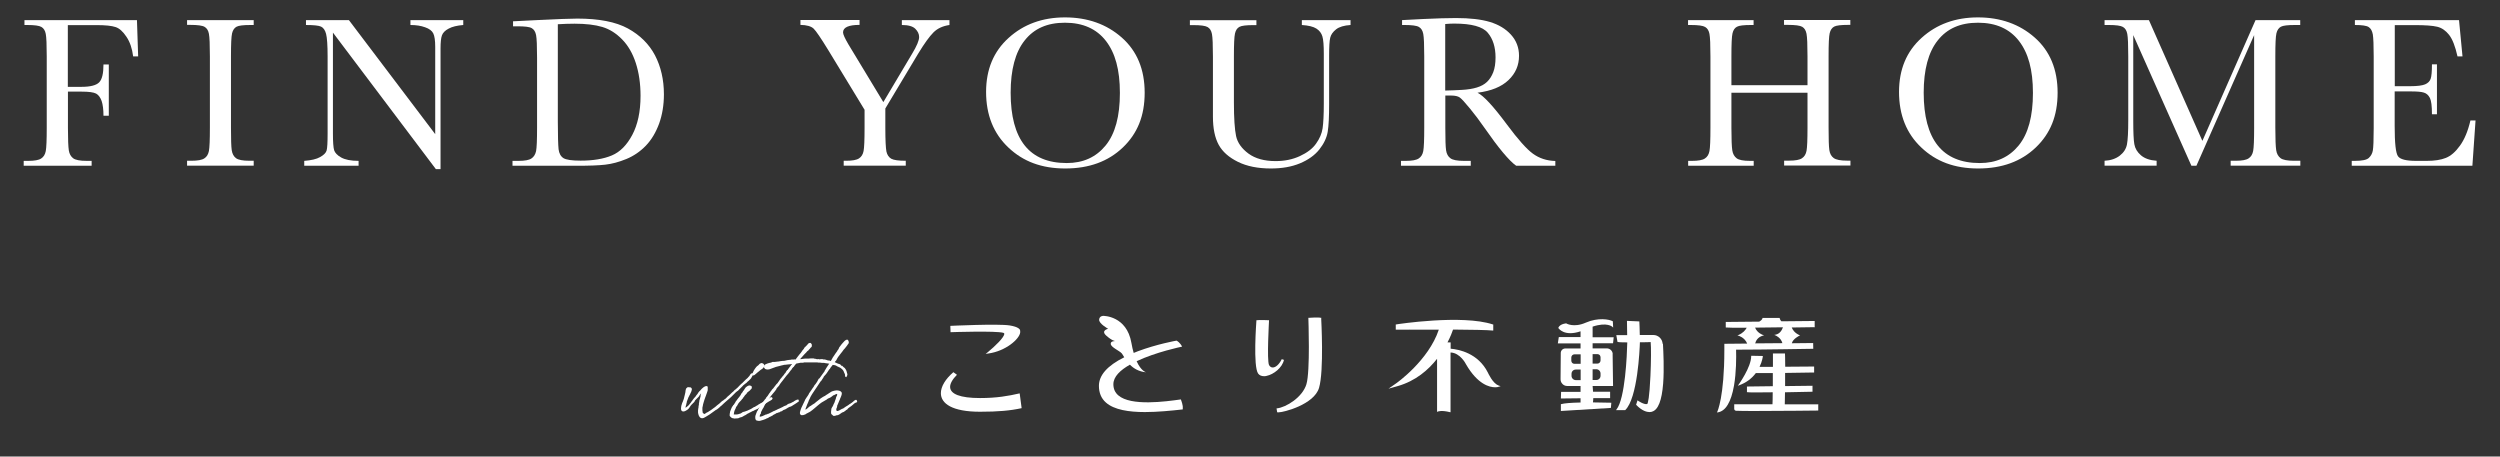 <?xml version="1.0" encoding="UTF-8"?>
<svg id="Layer_3" data-name="Layer 3" xmlns="http://www.w3.org/2000/svg" viewBox="0 0 230 42">
  <rect x="0" y="0" width="230" height="42" fill="#333333" stroke="none"/>
  <defs>
    <style>
      .cls-1 {
        fill: #fff;
        stroke-width: 0px;
      }
    </style>
  </defs>
  <g>
    <path class="cls-1" d="M12.6,1.85l.11,3.34h-.46c-.09-.73-.3-1.34-.62-1.81-.32-.48-.65-.78-1-.89-.35-.12-.94-.18-1.77-.18h-2.62v5.68h1.26c.81,0,1.35-.14,1.62-.41.27-.27.4-.82.4-1.65h.49v4.72h-.49c0-.57-.06-1.03-.17-1.36-.12-.33-.29-.56-.51-.68-.23-.12-.67-.18-1.33-.18h-1.26v3.33c0,1.05.03,1.74.08,2.07s.19.57.4.73c.21.16.63.24,1.24.24h.46v.45H2.18v-.45h.42c.57,0,.97-.07,1.19-.22.22-.14.36-.37.42-.68.06-.31.09-1.02.09-2.14v-6.57c0-1.07-.03-1.76-.09-2.07-.06-.31-.19-.52-.4-.64-.2-.12-.64-.18-1.32-.18h-.24v-.45h10.34Z"/>
    <path class="cls-1" d="M17.21,2.3v-.45h6.13v.45h-.29c-.66,0-1.09.05-1.29.16-.2.11-.34.31-.41.61s-.1,1-.1,2.11v6.57c0,1.05.02,1.74.07,2.07.05.33.18.57.39.73.21.16.62.24,1.23.24h.4v.45h-6.13v-.45h.4c.57,0,.97-.07,1.19-.22.22-.14.36-.37.42-.68s.09-1.02.09-2.14v-6.57c0-1.07-.03-1.76-.09-2.07s-.19-.52-.4-.64c-.2-.12-.65-.18-1.32-.18h-.29Z"/>
    <path class="cls-1" d="M40.1,15.56L30.63,3v9.3c0,.77.04,1.28.11,1.52.08.24.29.47.65.67.36.2.89.31,1.6.31v.45h-5v-.45c.64-.05,1.13-.16,1.46-.35.34-.19.54-.39.6-.61s.09-.73.09-1.54v-7.11c0-1.03-.05-1.72-.14-2.07s-.25-.57-.46-.67c-.21-.1-.67-.15-1.39-.15v-.45h3.95l7.94,10.49V4.32c0-.59-.06-1.01-.18-1.25s-.37-.43-.75-.56c-.38-.14-.83-.21-1.35-.21v-.45h4.86v.45c-.57.05-1.01.15-1.34.33-.33.17-.53.38-.62.62-.09.24-.13.65-.13,1.22v11.09h-.42Z"/>
    <path class="cls-1" d="M47.19,1.96l2.2-.11c1.84-.09,3.08-.14,3.72-.14,1.99,0,3.54.3,4.66.91,1.11.61,1.94,1.43,2.49,2.47.54,1.04.82,2.24.82,3.59,0,.98-.15,1.88-.44,2.69-.3.81-.7,1.49-1.22,2.03-.52.54-1.12.95-1.8,1.23-.68.28-1.33.45-1.94.52-.61.07-1.48.1-2.59.1h-5.94v-.45h.55c.57,0,.97-.07,1.19-.22.22-.14.36-.37.43-.68.06-.31.09-1.02.09-2.14v-6.46c0-1.07-.03-1.76-.09-2.07-.06-.31-.2-.53-.4-.64-.2-.12-.64-.17-1.32-.17h-.4v-.45ZM51.32,2.23v8.95c0,1.32.03,2.18.07,2.56.05.38.2.65.45.81.25.15.77.23,1.57.23,1.17,0,2.12-.16,2.88-.48s1.38-.95,1.88-1.89.76-2.14.76-3.59c0-1.13-.15-2.14-.44-3.03-.29-.89-.71-1.61-1.26-2.17-.55-.56-1.15-.94-1.82-1.14-.67-.2-1.52-.3-2.56-.3-.5,0-1.01.02-1.52.05Z"/>
    <path class="cls-1" d="M81.27,9.39l2.64-4.44c.44-.72.65-1.24.65-1.54,0-.28-.12-.53-.35-.76-.23-.23-.64-.35-1.24-.35v-.45h4.38v.45c-.61.09-1.1.31-1.47.68-.37.37-.85,1.03-1.43,1.99l-3,5.01v1.78c0,1.14.04,1.87.1,2.18.07.31.22.53.44.66.23.13.67.19,1.34.19v.45h-5.71v-.45h.22c.57,0,.97-.07,1.19-.22.22-.14.36-.37.42-.68s.09-1.02.09-2.14v-1.65l-3.34-5.49c-.68-1.11-1.13-1.77-1.35-1.98-.22-.21-.63-.33-1.21-.34v-.45h5.44v.45c-1.01,0-1.52.23-1.52.69,0,.18.17.55.5,1.11l3.2,5.29Z"/>
    <path class="cls-1" d="M90.72,8.46c0-2.07.69-3.73,2.08-4.98,1.38-1.25,3.11-1.88,5.18-1.88s3.83.62,5.23,1.86c1.4,1.24,2.1,2.93,2.1,5.07s-.67,3.76-2.01,5.04c-1.34,1.28-3.1,1.93-5.29,1.93s-3.88-.64-5.24-1.93c-1.36-1.28-2.05-2.99-2.05-5.11ZM92.98,8.53c0,2.15.43,3.77,1.29,4.85.86,1.08,2.15,1.62,3.87,1.62,1.51,0,2.7-.54,3.58-1.62.88-1.08,1.31-2.69,1.31-4.83s-.43-3.68-1.29-4.79c-.86-1.11-2.12-1.67-3.76-1.67s-2.85.54-3.71,1.63c-.86,1.08-1.29,2.69-1.29,4.81Z"/>
    <path class="cls-1" d="M119.77,1.85h4.48v.45c-.59.04-1.04.17-1.33.4-.29.23-.47.48-.54.77-.07.28-.1.83-.1,1.65v4.46c0,1.14-.04,1.99-.13,2.54s-.35,1.1-.77,1.63-1.02.96-1.79,1.28c-.77.32-1.66.47-2.67.47-1.19,0-2.2-.2-3.03-.61-.83-.41-1.42-.93-1.77-1.57s-.53-1.5-.53-2.58v-1.37s0-4.17,0-4.17c0-1.07-.03-1.76-.09-2.07-.06-.31-.19-.52-.4-.64-.2-.12-.64-.18-1.32-.18h-.31v-.45h6.12v.45h-.27c-.66,0-1.09.05-1.29.16-.21.11-.34.31-.41.61-.07.3-.1,1-.1,2.11v4.22c0,1.46.07,2.5.2,3.11.13.61.52,1.15,1.14,1.61.63.46,1.46.69,2.5.69.82,0,1.56-.15,2.23-.46.67-.31,1.17-.69,1.49-1.15.33-.46.53-.93.6-1.41.07-.48.11-1.25.11-2.29v-4.57c0-.76-.04-1.29-.13-1.59-.09-.3-.27-.54-.55-.72-.28-.18-.73-.29-1.34-.33v-.45Z"/>
    <path class="cls-1" d="M143.1,15.25h-3.61c-.64-.45-1.62-1.62-2.94-3.52-.42-.61-.86-1.19-1.31-1.74-.46-.56-.77-.9-.94-1.02-.17-.12-.44-.18-.8-.18h-.53v2.97c0,1.05.02,1.74.07,2.07s.18.57.4.73c.21.16.62.24,1.23.24h.64v.45h-6.42v-.45h.44c.57,0,.97-.07,1.19-.22.22-.14.36-.37.42-.68.06-.31.09-1.02.09-2.14v-6.57c0-1.07-.03-1.76-.09-2.07-.06-.31-.19-.52-.4-.64-.2-.12-.65-.18-1.32-.18h-.23v-.45l1.92-.1c1.28-.06,2.29-.09,3.04-.09,1.28,0,2.32.12,3.12.36.8.24,1.45.63,1.94,1.17.49.54.74,1.19.74,1.94,0,.88-.32,1.62-.97,2.24-.65.62-1.59,1-2.85,1.16.56.27,1.46,1.25,2.71,2.93,1.01,1.36,1.81,2.26,2.39,2.68.58.42,1.26.65,2.06.67v.45ZM132.97,8.33c.49-.01,1-.03,1.53-.06.53-.03.98-.1,1.37-.22.39-.12.7-.29.94-.52s.43-.53.57-.89.21-.82.21-1.36c0-.94-.24-1.7-.71-2.26-.47-.57-1.5-.85-3.08-.85-.24,0-.52.01-.84.04v6.13Z"/>
    <path class="cls-1" d="M166.29,8.53h-7v3.23c0,1.05.03,1.74.08,2.07s.19.57.4.73c.21.16.62.24,1.22.24h.35v.45h-6.03v-.45h.35c.57,0,.97-.07,1.19-.22.22-.14.36-.37.42-.68.06-.31.09-1.02.09-2.14v-6.57c0-1.07-.03-1.76-.09-2.07-.06-.31-.19-.52-.4-.64-.2-.12-.64-.18-1.32-.18h-.25v-.45h6.03v.45h-.25c-.65,0-1.08.05-1.28.16-.21.11-.34.31-.41.61s-.1,1-.1,2.11v2.66h7v-2.66c0-1.07-.03-1.76-.09-2.07s-.19-.52-.39-.64c-.2-.12-.64-.18-1.32-.18h-.36v-.45h6.1v.45h-.2c-.66,0-1.09.05-1.29.16-.2.11-.34.31-.41.61s-.1,1-.1,2.11v6.57c0,1.05.02,1.74.07,2.07.05.33.18.57.4.73.22.16.63.24,1.23.24h.31v.45h-6.1v-.45h.46c.57,0,.96-.07,1.18-.22.22-.14.36-.37.42-.68s.09-1.02.09-2.14v-3.23Z"/>
    <path class="cls-1" d="M174.71,8.46c0-2.07.69-3.73,2.08-4.98,1.38-1.25,3.11-1.88,5.18-1.88s3.83.62,5.23,1.86c1.4,1.24,2.1,2.93,2.1,5.07s-.67,3.76-2.01,5.04c-1.34,1.28-3.1,1.93-5.29,1.93s-3.88-.64-5.24-1.93c-1.36-1.28-2.05-2.99-2.05-5.11ZM176.98,8.53c0,2.15.43,3.77,1.29,4.85.86,1.08,2.15,1.62,3.87,1.62,1.51,0,2.7-.54,3.58-1.62.88-1.08,1.31-2.69,1.31-4.83s-.43-3.68-1.29-4.79c-.86-1.11-2.12-1.67-3.76-1.67s-2.85.54-3.71,1.63c-.86,1.08-1.29,2.69-1.29,4.81Z"/>
    <path class="cls-1" d="M202.63,12.94l4.88-11.09h4.11v.45h-.49c-.66,0-1.09.05-1.29.16-.2.11-.34.31-.41.61s-.1,1-.1,2.11v6.57c0,1.05.03,1.74.08,2.07s.19.57.4.73c.21.16.62.24,1.23.24h.59v.45h-6.41v-.45h.47c.57,0,.96-.07,1.18-.22.22-.14.36-.37.42-.68s.09-1.02.09-2.14V3.23l-5.31,12.02h-.46l-5.35-12.02v7.85c0,1.07.03,1.81.1,2.19.07.39.27.73.61,1.02.34.29.82.46,1.44.5v.45h-4.79v-.45c.57-.03,1.04-.19,1.4-.47.36-.28.58-.62.66-1.03.08-.41.12-1.17.12-2.27v-5.83c0-1.07-.03-1.76-.09-2.07s-.19-.52-.4-.64c-.2-.12-.64-.18-1.32-.18h-.37v-.45h4.08l4.91,11.09Z"/>
    <path class="cls-1" d="M227.28,11.08h.47l-.29,4.17h-11.1v-.45h.28c.67,0,1.1-.09,1.29-.27.19-.18.32-.4.37-.68.05-.27.08-.97.08-2.09v-6.57c0-1.02-.03-1.69-.08-2.02-.06-.32-.18-.55-.38-.68-.2-.13-.62-.19-1.27-.19v-.45h9.58l.32,3.34h-.46c-.21-.94-.47-1.6-.78-1.99-.31-.39-.67-.64-1.09-.74-.42-.1-1.1-.15-2.04-.15h-1.86v5.62h1.42c.65,0,1.11-.06,1.37-.17.26-.11.43-.28.51-.51.08-.23.12-.67.12-1.33h.46v4.59h-.46c0-.74-.06-1.24-.19-1.5-.13-.25-.31-.42-.55-.49-.24-.08-.65-.11-1.22-.11h-1.47v3.17c0,1.59.1,2.52.31,2.8.2.28.75.42,1.65.42h1c.71,0,1.29-.09,1.74-.27.46-.18.89-.55,1.3-1.12.41-.56.74-1.34.97-2.33Z"/>
  </g>
  <g>
    <g>
      <path class="cls-1" d="M63.39,35.63c.06,0,.16,0,.18.03.04.03.08.08.08.13,0,.04,0,.08-.02.13l-.03.1-.03.07-.04.08-.08.17-.02.03-.05.11-.03.04s-.02.03-.02.05l-.15.4s0,.05,0,.06l-.02.05-.02.11-.05.17s-.02.07-.02.1v.05s.08-.04.13-.09l.15-.13.07-.08.06-.08.07-.08.05-.08.07-.09.13-.18.07-.09.05-.05.07-.08.08-.12.07-.08.02-.03.05-.07.04-.07.09-.11.06-.05.07-.08q.09-.11.18-.18c.12-.11.25-.17.33-.17.11,0,.12.04.13.11v.27s-.02.08-.02.08l-.07.21s-.02.04-.02.05c-.03.11-.08.22-.12.33l-.03.09-.03.08-.04.12v.03s-.02.04-.02.04l-.08.28s-.02.08-.02.12l-.04.18s0,.06,0,.08v.16l.02.14v.06s.04.05.04.05l.03.03c.05.05.08.08.14.04l.06-.04.12-.08.12-.05.03-.03.24-.15.16-.12.18-.13.1-.08.1-.09.09-.07.04-.03.09-.07.25-.23.11-.06.08-.08.08-.04.13-.12.08-.09.21-.18.24-.23.09-.07.15-.16.08-.05.14-.13.04-.03.17-.18.08-.08.08-.08.08-.06s.08-.08.11-.11l.23-.23.14-.12.06-.06.02-.03.05-.05.07-.08.05-.08.02-.03.03-.05s.06-.08.16-.08c.08,0,.07.07.05.13-.02.08-.05.14-.08.19l-.08.14-.03.04-.11.11-.03.03-.05.05-.07.06-.06.05-.06.07-.11.08-.1.08-.11.09-.05.06-.02.02-.05.05-.19.19-.04.03-.03.04-.13.13h-.03s-.04.04-.04.04l-.07.05-.42.42c-.13.13-.27.24-.41.36l-.16.14c-.07.06-.14.13-.23.21l-.07.07-.12.1-.03.02-.09.09-.07.06-.1.08-.08.06-.07.03-.07.05c-.07.05-.15.1-.21.15l-.18.13-.04.03-.13.09c-.18.11-.34.2-.38.23-.09.05-.16.09-.27.09-.18,0-.32-.17-.37-.49-.02-.13,0-.28.02-.41,0-.03.02-.06.02-.08v-.07s.02-.12.02-.12l.02-.1v-.06s0-.06,0-.06l.02-.06v-.05l.02-.07v-.07s.08-.25.08-.25v-.04l.03-.08v-.08l.05-.2-.03.04-.1.12-.06.11s-.03.03-.04.05l-.23.23s-.07.08-.11.12c0,.02,0,.03,0,.03l-.08.12-.08.07-.03.03-.05.06-.04.03-.07.08-.06.07-.04.07-.03.03-.04.08-.12.13-.18.12c-.07.04-.15.08-.24.08-.12,0-.23-.06-.22-.29,0-.05.02-.13.02-.18l.03-.13.03-.08.02-.08.08-.18.08-.23.03-.12.03-.13s.02-.06.02-.07l.03-.14s.02-.07.02-.08l.02-.1v-.05l.02-.12.04-.13.1-.1.08-.03Z"/>
      <path class="cls-1" d="M69.48,37.69l-.1.08-.12.05-.07.02-.06.04-.02.02s-.08.03-.11.04l-.08.05-.04.02-.16.08-.03.03-.13.08-.07.03s-.04.03-.05.03l-.12.07-.06.03-.06.02-.13.03-.12.06-.12.02h-.12s-.1.02-.1.02l-.23-.04c-.08-.03-.15-.08-.21-.16l-.04-.05v-.07c0-.06,0-.17.03-.24v-.05l.06-.17.07-.17s.02-.03.02-.05l.07-.12.06-.07s0-.03,0-.03l.08-.07.04-.07s.05-.07.07-.1l.03-.06.03-.06.03-.03s.05-.08.08-.11l.08-.11.03-.04.1-.12.13-.18.04-.1.11-.13.04-.06.03-.07.04-.03.11-.17.08-.12.09-.08c.05-.05.18-.12.3-.12.06.02.12.03.19.11v.06l-.02.12-.08.08-.1.11-.12.09-.13.11-.02.06-.16.16-.08.12-.06.08-.06.06s0,.04,0,.05l-.08.05s-.02.03-.02.05l-.13.14-.12.13-.06.08-.04.07-.09.16-.04.04s-.03.04-.04.06l-.05.14-.02.04-.08.17-.04.17v.03l-.02.1v.03h.12s.03,0,.03,0h.05s.05,0,.05,0h.04c.06,0,.11-.03.18-.04l.08-.03.08-.02s.03-.02.03-.02l.13-.08.03-.03.2-.05.13-.05.07-.02.28-.13.07-.03.13-.08.11-.07.07-.04h.05s.05-.04.05-.04l.11-.07.06-.03.08-.05.03-.03.13-.07.04-.03.2-.1.08-.04h.02s.06-.05.06-.05h.02l.04-.04.06-.03.03-.03.09-.05.06-.03.03-.02.05-.03c.06-.03.11-.08.18-.12l.05-.04h.09s.07.07.07.07v.08s-.08.1-.08.1l-.05.02-.05.04-.13.07-.26.16-.08.05-.11.09-.06.02-.04.02c-.15.1-.3.21-.44.29l-.05.05-.03.02-.09.03-.03.03-.07.03ZM70.29,33.56c0,.05.02.1,0,.18-.04.09-.12.18-.3.28l-.1.08-.03.03s-.11.08-.14.11l-.15.13-.13.11-.06.04s-.1.03-.16.03l-.02-.11v-.03s.13-.28.13-.28l.03-.06.12-.18.07-.09.03-.04.08-.08.06-.04.05-.04.12-.13.1-.05.07-.02c.14.02.2.08.23.14v.02Z"/>
      <path class="cls-1" d="M73.1,33.06l.11.02v-.03s.23-.31.23-.31l.03-.03.1-.13.09-.1.03-.04.09-.13.03-.03s0-.03,0-.03l.06-.06.03-.04.03-.03.04-.06h0s.04-.08.04-.08l.09-.08.07-.08.04-.03.03-.03.08-.1.09-.09.09-.02h.08s.09.1.09.1l.02.08v.13s-.04.07-.04.07l-.08.07-.06.08-.08.08-.05.07-.12.09-.08.1-.18.18-.31.35-.08.09h.08s.13-.02.13-.02l.25-.03h.31s.24-.02.24-.02h.23l.08.03h.06l.11.03s.08.02.09.02l.09-.02.12.03s.08-.02.12-.02h.15s.1.03.1.03c0,0,.03,0,.04,0h.08s.23.07.23.07c0,0,.04.02.05.02h.13l.07.04.17.02s.03,0,.04,0l.05.04s0,0,.03,0l.28.12s.03.02.03.02l.17.07s.02,0,.03,0c0,0,.02.02,0,.02h.06s.12.07.12.07l.03.06.05.03h.06l.07.08.08.07.03.03s.02,0,.03,0l.1.14h0s.06.11.06.11l.03.08.04.16.03.08v.1l-.06.14-.04.06-.06-.02-.04-.05-.02-.14s0-.04,0-.06c-.02-.04-.05-.12-.07-.14l-.05-.13-.06-.1-.07-.08-.08-.07h0l-.12-.09s-.07-.03-.07-.03c0,0-.02,0-.02,0l-.08-.05-.05-.02s-.08-.02-.12-.07l-.12-.05s-.11-.02-.15-.02l-.08-.02-.1-.05-.12-.03c-.09-.03-.18-.03-.28-.05-.05,0-.12-.02-.16-.02l-.14-.03s-.04,0-.05,0h-.15s-.15-.02-.15-.02c-.03,0-.05,0-.07,0h-.08l-.11-.02c-.07,0-.13,0-.19,0h-.03s-.03,0-.03,0c-.02,0-.05,0-.08,0h-.06c-.27,0-.54,0-.8,0h-.03s-.07.03-.07.03h-.24s-.1.02-.1.02l-.3.06-.08.09-.11.14-.03.06-.05.03c-.05.06-.08.09-.13.15,0,0,0,.03,0,.03l-.13.15-.13.18-.08.1-.16.18-.27.35-.06.08-.16.2-.03.05-.05.05s-.03.05-.05.08l-.05.09-.05.06-.06.07-.06.06-.06.08-.02.03-.03.08-.18.23-.11.13-.22.27-.15.23-.15.21s-.03.03-.05.07l-.13.18-.03.05-.09.17c-.02.05-.04.08-.06.13l-.08.12-.09.18-.06.12v.1s-.08.11-.08.11c0,.03-.03.08-.03.12v.08s0,0,0,0l.15-.03.06-.02.07-.02.07-.04.07-.03.07-.03.07-.04h.06s.08-.03.08-.03l.04-.03h.05l.22-.11.16-.08.08-.05.08-.02.03-.02.24-.11.1-.06h.03s.38-.18.38-.18l.1-.06.06-.03.09-.03.12-.05.03-.04.13-.08.1-.03.12-.04.22-.12h.03s.05-.05.05-.05l.13-.08.04-.02h.03s.02-.02.02-.02l.06-.03h.1s.05.03.05.03v.08s0,.07,0,.07l-.08.05-.05.03-.02.02-.23.15h0s-.07.04-.07.04l-.09.06-.13.08-.09.04-.08.02-.12.06-.06.03-.02.02-.12.07-.06.04-.21.08-.11.09-.06.02-.1.03h0s-.04.03-.05.04c-.02.02-.04.03-.05.03h-.05s-.07.03-.07.03l-.04.02h-.07s-.03.03-.03.03l-.05.03-.17.09-.08.04-.09.08h-.03l-.08.05-.13.05-.15.1-.08.02-.13.07-.22.08-.31.09h-.11s-.04,0-.04,0l-.06-.02h-.05s-.1-.05-.1-.05l-.04-.09-.02-.08v-.1s0-.05,0-.06c0-.06.03-.13.08-.26,0-.02.02-.07.02-.08l.04-.06v-.03l.02-.04.06-.08.03-.08.09-.17.04-.06s.02-.05.02-.06l.05-.06.04-.05s.02-.05.04-.07l.04-.06.07-.1.07-.08.04-.06.07-.08.03-.05.07-.08.07-.08s0-.03,0-.04l.05-.05.03-.04.07-.08.05-.08.06-.09.05-.08.07-.08s0,0,0-.02l.12-.15.05-.08.12-.12.08-.11c.05-.07.1-.14.18-.23l.03-.04.08-.07c.1-.14.21-.31.31-.44l.04-.04.15-.19c.06-.06.08-.08.11-.13l.05-.08.09-.09.04-.09.12-.17h.03l.02-.03.09-.13.1-.13.07-.08.03-.06.09-.09v-.03s-.03,0-.03,0l-.1.02-.25.02-.25.03h-.08s-.06.02-.06.02l-.22.05-.07.02-.43.11-.07.03-.06.02-.08.03-.27.1-.08.03-.17.03-.15-.02-.08-.03-.05-.05-.06-.07v-.11s0-.08,0-.08c.02-.03.03-.08.13-.12l.06-.03c.13-.06.21-.08.34-.11l.11-.02.13-.06h.14s.05,0,.05,0l.33-.04h.03s.23-.04.23-.04l.18-.02h.02s.06,0,.06,0h.03l.23-.05.06-.02h.05l.14-.02h.03s.04,0,.04,0l.14-.03h.23Z"/>
      <path class="cls-1" d="M77.02,37.39l-.02.08-.04.09-.02.08s0,.06,0,.08v.03s.04.04.04.04l.03.02s.04,0,.06,0l.08-.03h.02s.32-.18.32-.18h.05s.33-.23.33-.23c0,0,0,0,.02,0l.18-.12.04-.03.05-.04.09-.05s.08-.07.13-.09l.02-.02.08-.06.08-.08.12-.08.08-.02.05.03.03.06.02.08-.02.06-.08.02s-.05.03-.08.04l-.1.06-.03.03-.09.08c-.06.06-.18.15-.33.25l-.08.06-.02.02-.04.04-.04.06-.07.04h-.02s-.03.04-.05.05l-.02.02-.08.05-.05.05-.05.02-.08.03-.07.03-.15.11h-.02s-.07.06-.07.06l-.06.03-.08.03-.08.02h-.08s-.04.03-.04.03l-.07.02s-.05,0-.08,0c-.02,0-.04,0-.06,0l-.08-.07s0-.03-.03-.03l-.06-.05-.04-.08v-.18s.02-.15.02-.15v-.08s.07-.15.07-.15c0,0,.05-.06.05-.07l.04-.08.02-.04.04-.11.06-.1c.02-.07.05-.17.08-.24l.06-.16.03-.14c.06-.09.1-.17.09-.26v-.03s-.08,0-.15.04l-.15.08h-.04s-.05.03-.07.05l-.08.07h0s-.07.04-.07.04l-.06.05-.18.08h-.02s-.1.07-.1.07l-.03.03-.43.25-.08.05-.17.13-.16.13-.27.23-.23.19-.19.14-.05.03-.06.03-.11.06-.12.06-.12.08-.1.03h0l-.09.03h-.11s-.08,0-.08,0l-.09-.09-.02-.1.02-.13.04-.13s.02-.06.02-.07l.06-.16.04-.08.08-.17.06-.13.03-.06c.03-.07.08-.17.11-.23l.02-.06.12-.19.07-.1.12-.18.06-.13.08-.11.08-.12.03-.04.12-.18.03-.05.03-.03.06-.09.03-.06.05-.08.09-.1s.04-.07.13-.19l.15-.28.07-.04c.14-.2.31-.43.46-.64l.02-.02s0-.03,0-.03l.02-.05.05-.07.06-.1.02-.04.11-.17.04-.06.03-.04.1-.16s.03-.05.04-.08l.06-.08.13-.22.08-.15.17-.25.05-.08c.05-.08.12-.17.18-.25l.02-.02s0-.02,0-.03l.1-.13.04-.08.03-.08s.02-.03.02-.03l.17-.23.11-.13.2-.22c.11-.1.2-.13.26-.12.11.03.16.27.12.33l-.2.28-.15.19-.12.13-.12.17-.12.15-.23.3-.08.12-.04.07-.09.17-.07.07-.33.45-.08.09-.07.11-.03.06-.06.05-.04.06s-.05.09-.08.12l-.13.19-.08.1-.12.13-.07.09s0,.03,0,.03l-.12.18-.08.13-.08.08c-.13.18-.26.39-.38.57-.08.12-.16.23-.23.34l-.03.05-.03.04c-.08.1-.14.23-.24.39l-.03.06s-.03.07-.05.12l-.1.2-.03.1-.12.27c-.02.05,0,0-.02.06l-.11.28s-.02.06-.02.1h.03l.08-.05.06-.05.08-.06.04-.05.05-.04.13-.09h.03s.08-.07.08-.07l.24-.15.06-.04.03-.03.08-.08h.02s.08-.08.12-.1h0s.25-.2.25-.2l.21-.14.16-.09h.02c.08-.05.12-.09.17-.12l.07-.04.15-.1.22-.14.08-.04.21-.06h.03c.14-.04.32-.03.48.03.23.12.18.26.12.45-.03.1-.08.18-.11.26,0,.03-.02.06-.03.09-.04.1-.08.16-.1.23l-.1.24-.05.11Z"/>
    </g>
    <g>
      <path class="cls-1" d="M137.85,35.45c-.51-.16-.96-1.16-.97-1.18-.9-1.78-2.65-2.12-3.42-2.19v-.58h-.29c.28-.53.44-.97.51-1.18,1.65.01,3.17.04,3.66.09h.04s0-.56,0-.56h-.03c-2.83-.94-8.85-.02-8.91,0h-.03v.48h.04s1.9-.01,3.92,0c-.95,2.84-3.87,4.9-3.9,4.92l-.73.51.85-.24c1.65-.47,2.82-1.49,3.62-2.51v4.89s.05-.03.05-.03c0,0,.32-.16,1.14.05h.05s0-5.49,0-5.49c.89.02,1.42,1.07,1.42,1.08,1.08,1.87,2.18,2.12,2.68,2.12.16,0,.26-.02.27-.03l.24-.07-.24-.08Z"/>
      <g>
        <path class="cls-1" d="M167.24,37.2h-3.04c0-.34.02-.72.02-1.11,1.3-.02,2.48-.05,2.49-.05h.04s0-.55,0-.55l-2.52.03c0-.4,0-.81,0-1.21,1.34-.02,2.61-.04,2.63-.04h.04s0-.55,0-.55l-2.66.02c0-.71-.02-1.18-.02-1.18v-.04s-1.11,0-1.11,0v.04s0,.51,0,1.19h-1.23c.25-.52.3-.94.3-.96v-.04s-1.07-.02-1.07-.02v.04c0,1.01-1.15,2.6-1.16,2.62l-.07.1.11-.04c.64-.23,1.16-.61,1.55-1.13.34,0,.86,0,1.56,0,0,.4,0,.81,0,1.21l-2.38.03v.52h.03c.15.03.94.03,2.34.01,0,.55-.01.91-.02,1.1h-3.52s0,.42,0,.42c0,.1.07.17.17.18.3.02,1,.02,1.85.02,2.26,0,5.62-.04,5.67-.04h.04s0-.59,0-.59Z"/>
        <path class="cls-1" d="M166.95,30.06v-.53s-3.06.03-3.06.03c-.12-.11-.16-.28-.16-.28v-.03s-1.58,0-1.58,0v.03c-.03.13-.18.24-.3.31l-3.08.03v.51h.03c.15.02.79.03,1.9.02-.12.22-.34.49-.76.67l-.1.04.11.03s.56.15.79.72l-2.1.02v.33h0c0,.14,0,.24,0,.24,0,4.31-.64,5.67-.65,5.68l-.03.06h.07c.73-.11,1.23-.94,1.5-2.47.21-1.22.21-2.58.19-3.3.03,0,.07,0,.1,0,2.23,0,6.91-.08,6.96-.08h.04s-.01-.53-.01-.53l-1.96.02c.09-.4.68-.69.69-.69l.07-.03-.07-.03c-.45-.21-.63-.51-.7-.7,1.19-.02,2.09-.03,2.09-.03h.04ZM163.36,30.79l-.13.02.12.05s.5.2.63.71l-2.5.02c.05-.22.22-.57.7-.71l.12-.03-.12-.04s-.52-.17-.71-.67c.73,0,1.59-.02,2.56-.03-.08.24-.27.6-.68.68Z"/>
      </g>
      <g>
        <path class="cls-1" d="M148.37,32.59c0-.3-.25-.54-.55-.54h-1.3s0-.47,0-.47h1.88s.06-.55.06-.55h-1.94v-.98c1.35-.45,1.82.02,1.82.02l.07.07-.03-.59h-.02c-.3-.17-1.34-.36-2.46.13-1.13.5-1.81.07-1.81.07h-.01s-.01,0-.01,0c-.61.08-.69.39-.7.4v.02s0,.01,0,.01c.02.03.53.81,2.04.3v.53h-2s-.09.58-.09.58h2.09s0,.47,0,.47h-1.43c-.21.01-.39.19-.39.41l-.02,2.42c0,.16.06.32.18.44.12.12.27.18.43.18h1.23v.54h-1.79s-.02.61-.02.61l1.81-.02v.39c-.91.02-1.51.07-1.78.15h-.03v.63l4.57-.28h.03s.04-.48.04-.48h-.04s-.76-.02-1.65-.03c.02-.1.02-.24.03-.39h1.55s0-.59,0-.59h-1.57c-.01-.24-.03-.44-.04-.53h1.88s-.04-2.94-.04-2.94ZM145.42,33.99v.98h-.45c-.21,0-.39-.18-.39-.39v-.19c0-.22.17-.39.39-.39h.45ZM145.42,32.59v.88h-.58c-.16,0-.28-.13-.28-.29v-.29c0-.16.13-.29.28-.29h.58ZM147.25,34.37v.2c0,.22-.17.39-.39.39h-.34v-.99h.34c.1,0,.2.04.27.11.07.07.12.17.12.28ZM146.52,33.46v-.88h.45c.16,0,.28.13.28.29v.29c0,.16-.13.29-.28.29h-.45Z"/>
        <path class="cls-1" d="M152.96,31.63c-.02-.45-.4-.81-.85-.81h-1.25c0-.44-.04-1.21-.04-1.22v-.03s-1.14-.05-1.14-.05l.02,1.31h-1l.11.63h.02s.07.04.88.04c-.03,1.24-.2,5.16-.99,6.17l-.05.06h.85c1.14-1.09,1.33-5.57,1.35-6.24.47,0,.88-.01.99-.02.05.44.04,1.81-.02,3.11-.09,1.99-.23,2.56-.3,2.59-.29.08-.85-.31-.85-.31l-.04-.03-.13.41.02.02c.54.55.97.65,1.22.65.14,0,.22-.03.23-.04.56-.16.9-1.03,1.02-2.6.1-1.33.02-2.9-.02-3.65Z"/>
      </g>
      <g>
        <path class="cls-1" d="M118.13,33.14v-.03s-.22-.07-.22-.07v.03c-.23.45-.54.74-.82.74h0c-.14,0-.26-.08-.34-.23-.21-.44,0-4.04,0-4.08v-.04s-.04,0-.04,0c-.03,0-.84-.04-1.09,0h-.03s0,.03,0,.03c-.01.17-.32,4.22.16,4.88.12.16.3.24.54.24.08,0,.16,0,.24-.03.64-.13,1.44-.75,1.59-1.46Z"/>
        <path class="cls-1" d="M121.56,29.27v-.03s-.03,0-.03,0c-.21-.06-1.08-.01-1.12,0h-.04s0,.04,0,.04c0,.05.18,4.89-.18,6.07-.36,1.2-1.87,2.13-2.71,2.22h-.04s.06.36.06.36h.02s.03.01.06.01c.54,0,3.31-.73,3.77-2.25.47-1.57.2-6.34.2-6.39Z"/>
      </g>
      <path class="cls-1" d="M93.99,37.55c-1.05.23-2.15.33-3.83.33-2.56,0-3.6-.75-3.6-1.71,0-.61.42-1.3,1.15-1.93l.33.24c-.42.42-.63.81-.63,1.11,0,.66.92,1.03,2.75,1.03,1.55,0,2.6-.19,3.65-.43l.18,1.36Z"/>
      <path class="cls-1" d="M93.86,30.41c-.02-.11-.16-.34-.97-.47-1.08-.17-5.46.04-5.46.04l.02.57h0s0,.01,0,.01h.07s4.12-.14,4.79.06c.07.02.08.05.08.07.06.3-.89,1.2-1.5,1.7l-.21.17.26-.04c1.59-.22,2.87-1.34,2.92-1.95,0-.06,0-.12-.02-.17Z"/>
      <path class="cls-1" d="M108.8,37.32c-.02-.22-.15-.52-.15-.54v-.03s-.04,0-.04,0c-1.36.19-4.56.64-5.73-.38-.3-.26-.45-.6-.45-1.02,0-.7.64-1.3,1.52-1.8.34.34.81.64,1.49.7,0,0-.46-.1-.87-1.02,1.8-.85,4.09-1.32,4.13-1.33h.05s-.02-.05-.02-.05c0-.01-.17-.34-.48-.51h-.01s-.01,0-.01,0c-.02,0-1.8.32-3.56.98-.13.05-.25.1-.37.15-.08-.27-.15-.57-.21-.92-.43-2.51-2.58-2.49-2.58-2.49,0,0-.36-.02-.39.35-.02.37.83.84.83.84,0,0-.72.15-.16.64.55.49.83.49.83.49,0,0-.48-.03-.43.28s.81.61,1.02.86c.05.06.12.19.22.35-1.55.77-2.33,1.65-2.33,2.63,0,.63.21,1.15.64,1.53.76.68,2.13.88,3.59.88,1.19,0,2.44-.13,3.45-.24h.03s0-.03,0-.03c0,0,.02-.11,0-.32Z"/>
    </g>
  </g>
</svg>